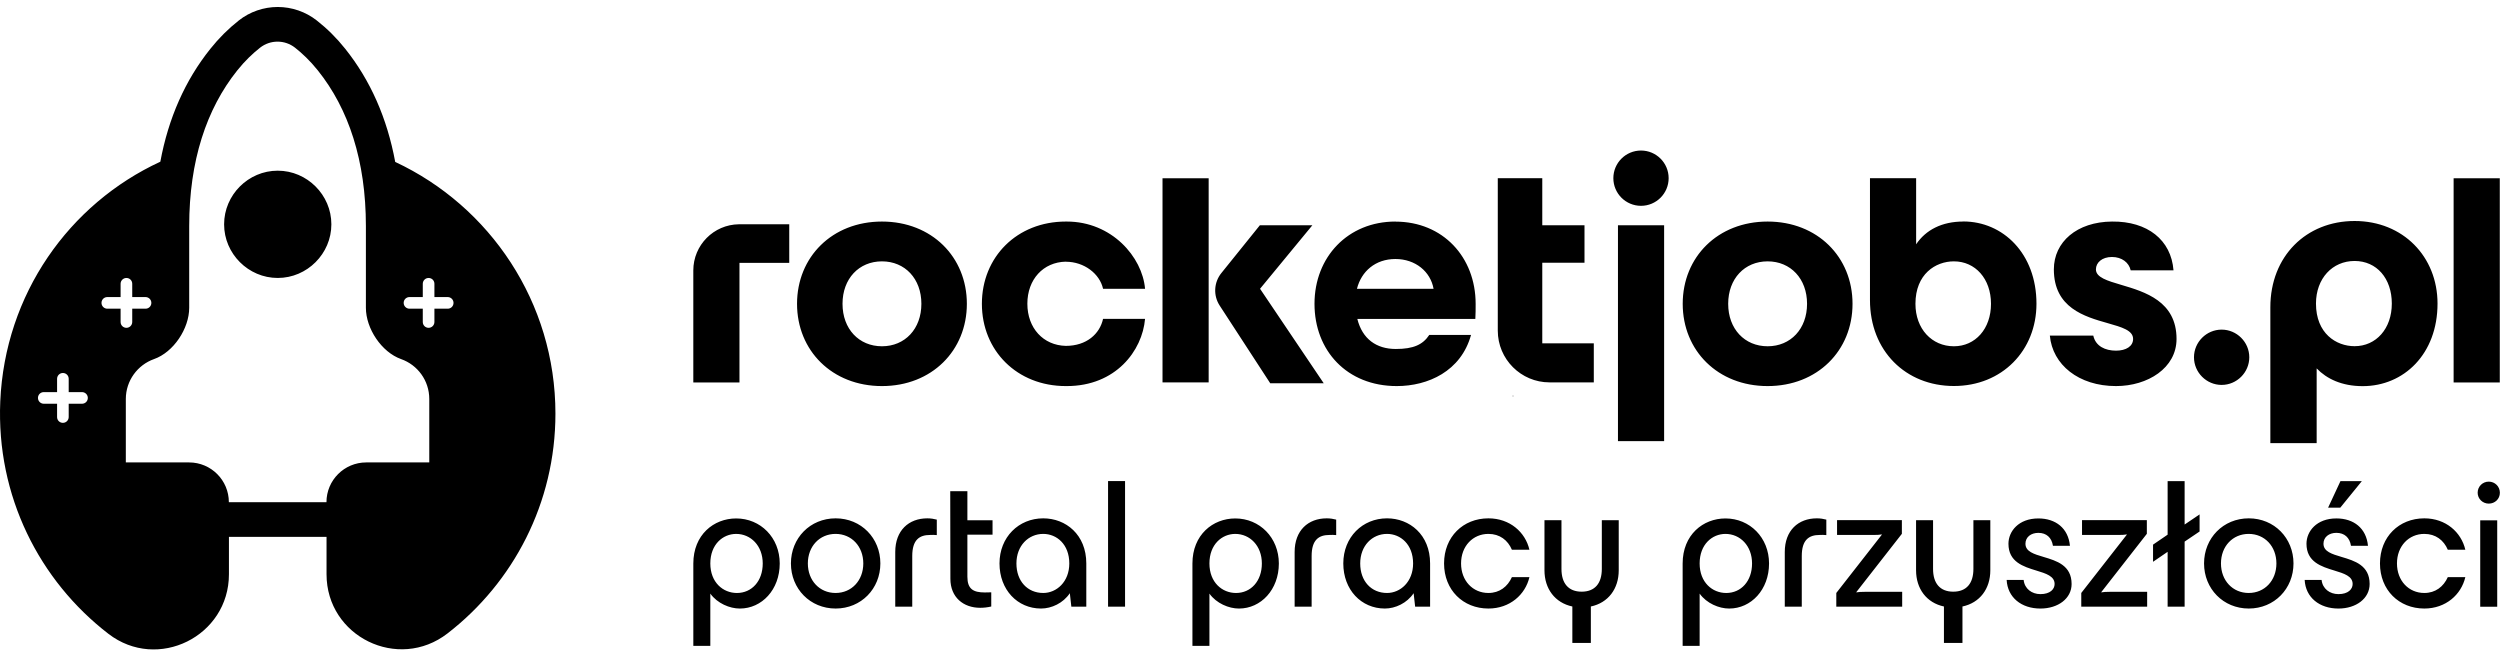 <svg width="179" height="47" viewBox="0 0 179 47" fill="none" xmlns="http://www.w3.org/2000/svg">
<path fill-rule="evenodd" clip-rule="evenodd" d="M24.716 3.491C26.523 5.752 27.718 8.462 28.297 11.594C35.074 14.763 39.769 21.643 39.769 29.616C39.769 36.02 36.746 41.716 32.045 45.351C28.513 48.088 23.38 45.583 23.38 41.116V38.438H16.392V41.116C16.392 45.562 11.286 48.093 7.765 45.383C2.826 41.581 -0.273 35.517 0.019 28.74C0.354 21.065 4.941 14.601 11.48 11.578C12.059 8.457 13.255 5.752 15.061 3.497C15.667 2.734 16.354 2.052 17.095 1.468C17.885 0.841 18.88 0.5 19.886 0.5C20.892 0.5 21.887 0.841 22.677 1.463C23.423 2.047 24.11 2.728 24.716 3.491ZM4.919 28.908H5.871C6.104 28.908 6.288 28.724 6.288 28.491C6.288 28.259 6.099 28.075 5.871 28.075H4.919V27.123C4.919 26.89 4.736 26.706 4.503 26.706C4.27 26.706 4.087 26.895 4.087 27.123V28.075H3.135C2.902 28.075 2.718 28.259 2.718 28.491C2.718 28.724 2.907 28.908 3.135 28.908H4.087V29.86C4.087 30.092 4.27 30.276 4.503 30.276C4.736 30.276 4.919 30.087 4.919 29.86V28.908ZM8.635 22.103V23.055C8.635 23.288 8.819 23.472 9.052 23.472C9.284 23.472 9.468 23.282 9.468 23.055V22.103H10.42C10.653 22.103 10.837 21.919 10.837 21.687C10.837 21.454 10.648 21.27 10.42 21.27H9.468V20.318C9.468 20.086 9.284 19.902 9.052 19.902C8.819 19.902 8.635 20.091 8.635 20.318V21.27H7.683C7.451 21.27 7.267 21.454 7.267 21.687C7.267 21.919 7.456 22.103 7.683 22.103H8.635ZM26.22 33.11H30.736V28.567C30.736 27.247 29.898 26.128 28.719 25.711C27.318 25.213 26.198 23.526 26.198 22.038V16.186C26.198 11.507 24.959 7.791 22.758 5.043C22.196 4.34 21.633 3.816 21.125 3.415C20.389 2.837 19.356 2.837 18.62 3.415C18.112 3.816 17.549 4.34 16.987 5.043C14.785 7.797 13.547 11.513 13.547 16.186V22.038C13.547 23.526 12.427 25.219 11.026 25.711C9.852 26.128 9.009 27.253 9.009 28.567V33.11H13.541C15.115 33.11 16.386 34.387 16.386 35.956H23.375C23.375 34.382 24.651 33.11 26.22 33.11ZM31.104 22.103H32.056C32.289 22.103 32.472 21.919 32.472 21.687C32.472 21.454 32.283 21.27 32.056 21.27H31.104V20.318C31.104 20.086 30.92 19.902 30.688 19.902C30.455 19.902 30.271 20.091 30.271 20.318V21.27H29.319C29.087 21.27 28.903 21.454 28.903 21.687C28.903 21.919 29.092 22.103 29.319 22.103H30.271V23.055C30.271 23.288 30.455 23.472 30.688 23.472C30.92 23.472 31.104 23.282 31.104 23.055V22.103ZM117.496 10.778C118.588 10.778 119.475 11.665 119.475 12.757C119.475 13.85 118.588 14.737 117.496 14.737C116.403 14.737 115.516 13.85 115.516 12.757C115.516 11.665 116.403 10.778 117.496 10.778ZM57.068 21.753C57.068 18.399 59.583 15.863 63.148 15.863C66.712 15.863 69.227 18.399 69.227 21.753C69.227 25.106 66.712 27.643 63.148 27.643C59.583 27.643 57.068 25.106 57.068 21.753ZM60.324 21.753C60.324 23.549 61.498 24.793 63.148 24.793C64.797 24.793 65.971 23.549 65.971 21.753C65.971 19.957 64.797 18.713 63.148 18.713C61.498 18.713 60.324 19.957 60.324 21.753ZM83.236 12.763V27.378H86.54V20.676V12.763H83.236ZM90.208 16.127H93.962H93.967L90.219 20.676L94.779 27.442H90.949L87.331 21.882C86.86 21.163 86.909 20.221 87.45 19.551L90.208 16.127ZM99.911 15.863C96.515 15.863 94.118 18.399 94.118 21.753C94.118 25.106 96.439 27.643 100.009 27.643C102.237 27.643 104.606 26.588 105.326 23.981H102.335C101.88 24.674 101.21 24.987 99.938 24.987C98.548 24.987 97.542 24.268 97.185 22.835H105.634C105.656 22.38 105.656 22.212 105.656 21.758C105.656 18.405 103.308 15.868 99.911 15.868V15.863ZM97.158 20.676C97.472 19.432 98.473 18.545 99.911 18.545C101.35 18.545 102.427 19.454 102.643 20.676H97.158ZM115.846 16.127H119.151V31.585H115.846V16.127ZM126.562 15.863C122.997 15.863 120.482 18.399 120.482 21.753C120.482 25.106 122.997 27.643 126.562 27.643C130.126 27.643 132.641 25.106 132.641 21.753C132.641 18.399 130.126 15.863 126.562 15.863ZM126.562 24.793C124.912 24.793 123.738 23.549 123.738 21.753C123.738 19.957 124.912 18.713 126.562 18.713C128.211 18.713 129.385 19.957 129.385 21.753C129.385 23.549 128.211 24.793 126.562 24.793ZM137.195 17.491C137.887 16.463 139.039 15.862 140.57 15.862V15.857C143.415 15.857 145.811 18.156 145.811 21.747C145.811 25.101 143.345 27.638 139.899 27.638C136.454 27.638 133.89 25.128 133.89 21.488V12.758H137.195V17.491ZM137.146 21.753C137.146 23.549 138.32 24.793 139.899 24.793C141.43 24.793 142.555 23.549 142.555 21.753C142.555 19.957 141.43 18.713 139.899 18.713C138.585 18.713 137.146 19.622 137.146 21.753ZM150.068 19.287C150.068 18.805 150.501 18.4 151.215 18.4C151.929 18.4 152.438 18.805 152.557 19.357H155.623C155.456 17.177 153.757 15.836 151.221 15.863C148.705 15.884 147.056 17.323 147.056 19.287C147.056 22.045 149.255 22.668 150.915 23.139C151.921 23.425 152.73 23.654 152.73 24.268C152.73 24.793 152.227 25.107 151.507 25.107C150.739 25.107 150.047 24.793 149.879 24.03H146.769C146.958 26.113 148.83 27.643 151.507 27.643C153.779 27.643 155.84 26.351 155.84 24.268C155.84 21.569 153.577 20.899 151.885 20.398C150.875 20.1 150.068 19.861 150.068 19.287ZM175.679 12.763H178.984V27.383H175.679V12.763ZM168.588 15.824C165.126 15.824 162.557 18.345 162.557 22.001V31.727H165.873V26.377C166.592 27.124 167.674 27.648 169.167 27.648C172.12 27.648 174.527 25.344 174.527 21.736C174.527 18.372 172.05 15.824 168.593 15.824H168.588ZM168.588 24.787C167.268 24.787 165.824 23.873 165.824 21.736C165.824 19.935 167.003 18.686 168.588 18.686C170.173 18.686 171.254 19.935 171.254 21.736C171.254 23.538 170.124 24.787 168.588 24.787ZM78.979 20.676C78.741 19.605 77.632 18.74 76.312 18.74V18.735C74.7 18.767 73.559 20 73.559 21.747C73.559 23.494 74.7 24.728 76.312 24.765C77.8 24.765 78.746 23.905 78.979 22.829H81.986C81.791 25.112 79.888 27.643 76.383 27.643H76.312C72.818 27.643 70.303 25.106 70.303 21.753C70.303 18.399 72.818 15.863 76.312 15.863H76.383C79.596 15.863 81.791 18.394 81.986 20.676H78.979ZM159.069 23.601C157.982 23.601 157.089 24.494 157.089 25.581C157.089 26.668 157.982 27.56 159.069 27.56C160.156 27.56 161.049 26.668 161.049 25.581C161.049 24.494 160.156 23.601 159.069 23.601ZM110.427 18.81V24.582H110.432H114.116V27.378H110.946C108.901 27.378 107.241 25.717 107.241 23.673V12.758H110.427V16.127H113.45V18.81H110.427ZM108.339 28.292H108.323V28.422H108.339V28.292ZM52.908 16.058H56.51V16.063V18.822H52.946V27.384H49.641V19.363C49.641 17.551 51.101 16.079 52.908 16.058ZM55.829 40.346C55.828 42.222 54.547 43.572 52.974 43.572C52.249 43.572 51.362 43.205 50.859 42.502V46.245H49.642V40.349C49.642 38.288 51.107 37.12 52.709 37.12C54.455 37.12 55.828 38.492 55.829 40.346ZM54.612 40.343C54.612 39.072 53.752 38.228 52.709 38.228C51.757 38.228 50.859 38.98 50.859 40.343C50.859 41.706 51.773 42.458 52.763 42.458C53.823 42.458 54.612 41.614 54.612 40.343ZM59.832 37.113C58.004 37.113 56.63 38.53 56.63 40.342C56.63 42.154 58.004 43.571 59.832 43.571C61.66 43.571 63.034 42.154 63.034 40.342C63.034 38.53 61.66 37.113 59.832 37.113ZM59.827 38.227C60.968 38.227 61.812 39.114 61.812 40.342C61.812 41.57 60.968 42.457 59.827 42.457C58.685 42.457 57.842 41.57 57.842 40.342C57.842 39.114 58.685 38.227 59.827 38.227ZM64.1 43.436V39.52C64.1 37.984 65.062 37.113 66.398 37.113C66.647 37.113 66.874 37.151 67.075 37.205V38.313C66.884 38.293 66.76 38.297 66.671 38.301C66.644 38.302 66.62 38.303 66.599 38.303C65.83 38.303 65.317 38.649 65.317 39.812V43.436H64.1ZM69.265 38.283H71.066V37.249H69.265V35.172H68.037L68.048 41.441C68.048 42.767 68.978 43.518 70.179 43.518C70.433 43.518 70.698 43.491 70.974 43.426V42.41C70.693 42.42 70.59 42.42 70.509 42.42H70.509C69.676 42.42 69.265 42.166 69.265 41.295V38.283ZM77.779 40.342V43.436H76.708L76.6 42.473C76.124 43.187 75.291 43.571 74.539 43.571C72.846 43.571 71.564 42.224 71.564 40.342C71.564 38.46 72.938 37.113 74.696 37.113C76.308 37.113 77.779 38.276 77.779 40.342ZM76.562 40.342C76.562 38.979 75.664 38.227 74.696 38.227C73.636 38.227 72.776 39.071 72.776 40.342C72.776 41.613 73.571 42.457 74.696 42.457C75.648 42.457 76.562 41.662 76.562 40.342ZM79.337 34.442V43.437H80.554V34.442H79.337ZM91.566 40.346C91.564 42.222 90.283 43.572 88.71 43.572C87.985 43.572 87.098 43.205 86.595 42.502V46.245H85.378V40.349C85.378 38.288 86.844 37.12 88.445 37.12C90.191 37.12 91.564 38.492 91.566 40.346ZM90.349 40.343C90.349 39.072 89.489 38.228 88.445 38.228C87.493 38.228 86.595 38.98 86.595 40.343C86.595 41.706 87.509 42.458 88.499 42.458C89.559 42.458 90.349 41.614 90.349 40.343ZM92.696 39.52V43.436H93.913V39.812C93.913 38.649 94.427 38.303 95.195 38.303C95.217 38.303 95.241 38.302 95.268 38.301C95.357 38.297 95.481 38.293 95.671 38.313V37.205C95.471 37.151 95.244 37.113 94.995 37.113C93.659 37.113 92.696 37.984 92.696 39.52ZM102.395 40.342V43.436H101.324L101.216 42.473C100.74 43.187 99.907 43.571 99.155 43.571C97.462 43.571 96.18 42.224 96.18 40.342C96.18 38.46 97.554 37.113 99.312 37.113C100.923 37.113 102.395 38.276 102.395 40.342ZM101.178 40.342C101.178 38.979 100.28 38.227 99.312 38.227C98.251 38.227 97.391 39.071 97.391 40.342C97.391 41.613 98.186 42.457 99.312 42.457C100.264 42.457 101.178 41.662 101.178 40.342ZM106.57 37.113C104.758 37.113 103.395 38.438 103.395 40.342C103.395 42.246 104.758 43.571 106.57 43.571C108.107 43.571 109.215 42.576 109.507 41.321H108.253C107.944 42.008 107.366 42.457 106.57 42.457C105.456 42.457 104.612 41.586 104.612 40.342C104.612 39.098 105.462 38.227 106.57 38.227C107.382 38.227 107.961 38.676 108.253 39.363H109.507C109.215 38.103 108.107 37.113 106.57 37.113ZM114.69 37.248H115.901V40.834C115.901 42.159 115.149 43.16 113.905 43.425V46.032H112.58V43.425C111.336 43.16 110.584 42.153 110.584 40.834V37.248H111.801V40.736C111.801 41.753 112.288 42.364 113.245 42.364C114.203 42.364 114.69 41.759 114.69 40.736V37.248ZM123.808 43.572C125.382 43.572 126.663 42.222 126.664 40.346C126.663 38.492 125.29 37.12 123.543 37.12C121.942 37.12 120.477 38.288 120.477 40.349V46.245H121.694V42.502C122.197 43.205 123.084 43.572 123.808 43.572ZM123.543 38.228C124.587 38.228 125.447 39.072 125.447 40.343C125.447 41.614 124.658 42.458 123.597 42.458C122.608 42.458 121.694 41.706 121.694 40.343C121.694 38.98 122.591 38.228 123.543 38.228ZM127.79 43.436V39.52C127.79 37.984 128.753 37.113 130.089 37.113C130.338 37.113 130.565 37.151 130.765 37.205V38.313C130.575 38.293 130.451 38.297 130.362 38.301L130.324 38.302C130.312 38.303 130.3 38.303 130.289 38.303C129.521 38.303 129.007 38.649 129.007 39.812V43.436H127.79ZM131.479 42.456V43.436H136.196V42.375H133.513C133.248 42.375 133.075 42.386 132.918 42.413L132.907 42.402L136.174 38.221V37.242H131.533V38.303H134.14C134.405 38.303 134.578 38.292 134.735 38.265L134.746 38.275L131.479 42.456ZM141.296 37.248H142.507V40.834C142.507 42.159 141.756 43.16 140.512 43.425V46.032H139.186V43.425C137.942 43.16 137.19 42.153 137.19 40.834V37.248H138.407V40.736C138.407 41.753 138.894 42.364 139.852 42.364C140.809 42.364 141.296 41.759 141.296 40.736V37.248ZM144.893 41.523H143.676C143.741 42.777 144.73 43.572 146.093 43.572C147.365 43.572 148.327 42.848 148.327 41.815C148.327 40.474 147.245 40.153 146.319 39.877C145.627 39.672 145.022 39.492 145.022 38.932C145.022 38.456 145.417 38.153 145.947 38.153C146.526 38.153 146.899 38.493 146.991 39.078H148.208C148.089 37.823 147.191 37.12 145.947 37.12C144.53 37.12 143.805 38.045 143.805 38.932C143.805 40.242 144.879 40.57 145.802 40.852C146.499 41.065 147.11 41.252 147.11 41.815C147.11 42.182 146.797 42.539 146.093 42.539C145.477 42.539 144.958 42.155 144.893 41.523ZM149.019 43.436V42.456L152.286 38.275L152.275 38.265C152.118 38.292 151.945 38.303 151.68 38.303H149.073V37.242H153.714V38.221L150.447 42.402L150.458 42.413C150.615 42.386 150.788 42.375 151.053 42.375H153.736V43.436H149.019ZM157.49 38.055V36.832L156.419 37.557V34.447H155.202V38.282L154.158 38.996V40.224L155.202 39.51V43.436H156.419V38.779L157.49 38.055ZM157.81 40.342C157.81 38.53 159.183 37.113 161.012 37.113C162.84 37.113 164.214 38.53 164.214 40.342C164.214 42.154 162.84 43.571 161.012 43.571C159.183 43.571 157.81 42.154 157.81 40.342ZM162.991 40.342C162.991 39.114 162.148 38.227 161.006 38.227C159.865 38.227 159.021 39.114 159.021 40.342C159.021 41.57 159.865 42.457 161.006 42.457C162.148 42.457 162.991 41.57 162.991 40.342ZM166.226 41.522H165.014C165.079 42.777 166.069 43.572 167.432 43.572C168.703 43.572 169.666 42.847 169.666 41.814C169.666 40.474 168.584 40.152 167.658 39.877C166.966 39.671 166.361 39.491 166.361 38.931C166.361 38.455 166.756 38.152 167.286 38.152C167.865 38.152 168.238 38.493 168.33 39.077H169.547C169.428 37.822 168.53 37.119 167.286 37.119C165.869 37.119 165.144 38.044 165.144 38.931C165.144 40.241 166.217 40.569 167.141 40.851C167.838 41.064 168.449 41.251 168.449 41.814C168.449 42.182 168.135 42.539 167.432 42.539C166.81 42.539 166.291 42.154 166.226 41.522ZM169.109 34.447H167.578L166.691 36.351H167.562L169.109 34.447ZM170.406 40.342C170.406 38.438 171.769 37.113 173.581 37.113C175.117 37.113 176.226 38.103 176.518 39.363H175.264C174.971 38.676 174.393 38.227 173.581 38.227C172.473 38.227 171.623 39.098 171.623 40.342C171.623 41.586 172.467 42.457 173.581 42.457C174.376 42.457 174.955 42.008 175.264 41.321H176.518C176.226 42.576 175.117 43.571 173.581 43.571C171.769 43.571 170.406 42.246 170.406 40.342ZM178.195 34.485C177.757 34.485 177.4 34.831 177.4 35.28C177.4 35.713 177.757 36.059 178.195 36.059C178.634 36.059 178.991 35.729 178.991 35.28C178.991 34.831 178.634 34.485 178.195 34.485ZM177.584 37.254V43.442H178.801V37.254H177.584ZM19.886 12.221C17.777 12.221 16.046 13.957 16.046 16.061C16.046 18.166 17.782 19.902 19.886 19.902C21.99 19.902 23.726 18.166 23.726 16.061C23.726 13.957 21.99 12.221 19.886 12.221Z" fill="#0000008a"/>
</svg>
